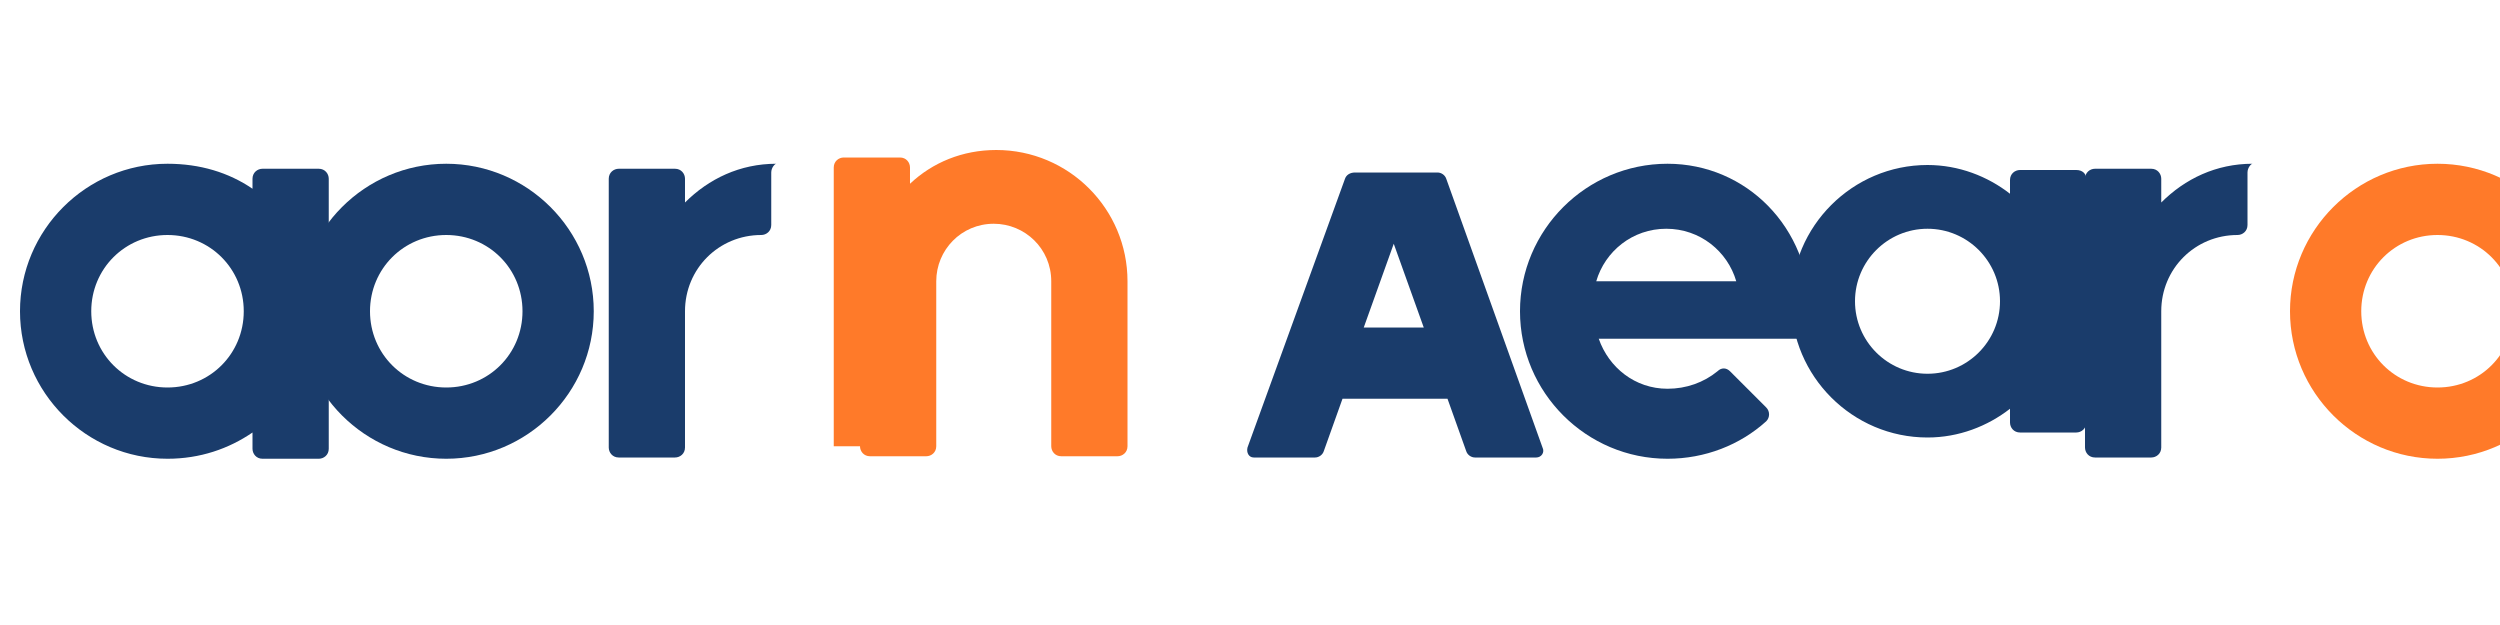 <svg xmlns="http://www.w3.org/2000/svg" width="200" height="50" viewBox="0 0 200 50">
  <style>
    .text-primary { fill: #1A3C6B; }
    .text-accent { fill: #FF7A29; }
  </style>
  <path class="text-primary" d="M20.2,15.1c-1.9-1.3-4.2-2-6.8-2c-6.5,0-11.8,5.3-11.8,11.8s5.3,11.8,11.8,11.8c2.6,0,4.9-0.8,6.8-2.1
    v1.3c0,0.4,0.3,0.8,0.8,0.8h4.5c0.4,0,0.8-0.3,0.8-0.8V14.3c0-0.4-0.3-0.8-0.8-0.8h-4.5c-0.4,0-0.8,0.3-0.8,0.8V15.1z M13.4,31
    c-3.4,0-6.1-2.7-6.1-6.1c0-3.4,2.7-6.1,6.1-6.1c3.4,0,6.1,2.7,6.1,6.1C19.5,28.3,16.8,31,13.4,31z"/>
  <path class="text-primary" d="M47.5,24.9c0,6.5-5.3,11.8-11.8,11.8c-6.5,0-11.8-5.3-11.8-11.8c0-6.5,5.3-11.8,11.8-11.8
    C42.2,13.1,47.5,18.4,47.5,24.9z M29.6,24.9c0,3.4,2.7,6.1,6.1,6.1c3.4,0,6.1-2.7,6.1-6.1c0-3.4-2.7-6.1-6.1-6.1
    C32.3,18.8,29.6,21.5,29.6,24.9z"/>
  <path class="text-primary" d="M62.1,13.1c-2.9,0-5.4,1.2-7.3,3.1v-1.9c0-0.4-0.3-0.8-0.8-0.8h-4.5c-0.4,0-0.8,0.3-0.8,0.8v21.5
    c0,0.4,0.3,0.8,0.8,0.8h4.5c0.4,0,0.8-0.3,0.8-0.8V24.9c0-3.4,2.7-6.1,6.1-6.1c0.4,0,0.8-0.3,0.8-0.8v-4.2
    C61.7,13.4,62,13.1,62.1,13.1z"/>
  <path class="text-accent" d="M68.8,35.7c0,0.4,0.3,0.8,0.8,0.8h4.5c0.4,0,0.8-0.3,0.8-0.8V22.5c0-2.5,2-4.6,4.6-4.6c2.5,0,4.6,2,4.6,4.6
    v13.2c0,0.4,0.3,0.8,0.8,0.8h4.5c0.4,0,0.8-0.3,0.8-0.8V22.5c0-5.8-4.7-10.5-10.5-10.5c-2.7,0-5.1,1-6.9,2.7v-1.3
    c0-0.4-0.3-0.8-0.8-0.8h-4.5c-0.4,0-0.8,0.3-0.8,0.8V35.7z"/>
  <path class="text-primary" d="M107.6,14.3l-7.8,21.5c-0.1,0.4,0.1,0.8,0.5,0.8h4.9c0.3,0,0.6-0.2,0.7-0.5l1.5-4.2h8.4l1.5,4.2
    c0.1,0.3,0.4,0.5,0.7,0.5h4.9c0.4,0,0.7-0.4,0.5-0.8L115.7,14.3c-0.1-0.3-0.4-0.5-0.7-0.5h-6.6C108,13.8,107.7,14,107.6,14.3z
     M109.1,26.2l2.4-6.7l2.4,6.7H109.1z"/>
  <path class="text-primary" d="M133.4,13.1c-6.5,0-11.8,5.3-11.8,11.8s5.3,11.8,11.8,11.8c3,0,5.8-1.1,7.9-3c0.3-0.3,0.3-0.8,0-1.1
    l-2.9-2.9c-0.3-0.3-0.7-0.3-1,0c-1.1,0.9-2.5,1.4-4,1.4c-2.6,0-4.7-1.7-5.5-4h16.1c0.4,0,0.8-0.3,0.8-0.8v-1.4
    C144.8,18.2,139.7,13.1,133.4,13.1z M127.7,22.5c0.7-2.4,2.9-4.2,5.6-4.2c2.7,0,4.9,1.8,5.6,4.2H127.7z"/>
  <path class="text-primary" d="M166.1,13.6h-4.5c-0.4,0-0.8,0.3-0.8,0.8v1.1c-1.8-1.4-4.1-2.3-6.6-2.3c-6,0-10.9,4.9-10.9,10.9
    s4.9,10.9,10.9,10.9c2.5,0,4.8-0.9,6.6-2.3v1.1c0,0.4,0.3,0.8,0.8,0.8h4.5c0.4,0,0.8-0.3,0.8-0.8V14.3
    C166.9,13.9,166.6,13.6,166.1,13.6z M154.2,29.9c-3.2,0-5.8-2.6-5.8-5.8s2.6-5.8,5.8-5.8c3.2,0,5.8,2.6,5.8,5.8
    S157.4,29.9,154.2,29.9z"/>
  <path class="text-primary" d="M180.2,13.1c-2.9,0-5.4,1.2-7.3,3.1v-1.9c0-0.4-0.3-0.8-0.8-0.8h-4.5c-0.4,0-0.8,0.3-0.8,0.8v21.5
    c0,0.4,0.3,0.8,0.8,0.8h4.5c0.4,0,0.8-0.3,0.8-0.8V24.9c0-3.4,2.7-6.1,6.1-6.1c0.4,0,0.8-0.3,0.8-0.8v-4.2
    C179.8,13.4,180.1,13.1,180.2,13.1z"/>
  <path class="text-accent" d="M195,13.1c-6.5,0-11.8,5.3-11.8,11.8s5.3,11.8,11.8,11.8c6.5,0,11.8-5.3,11.8-11.8S201.5,13.1,195,13.1z
     M195,31c-3.4,0-6.1-2.7-6.1-6.1c0-3.4,2.7-6.1,6.1-6.1c3.4,0,6.1,2.7,6.1,6.1C201.1,28.3,198.4,31,195,31z"/>
</svg> 